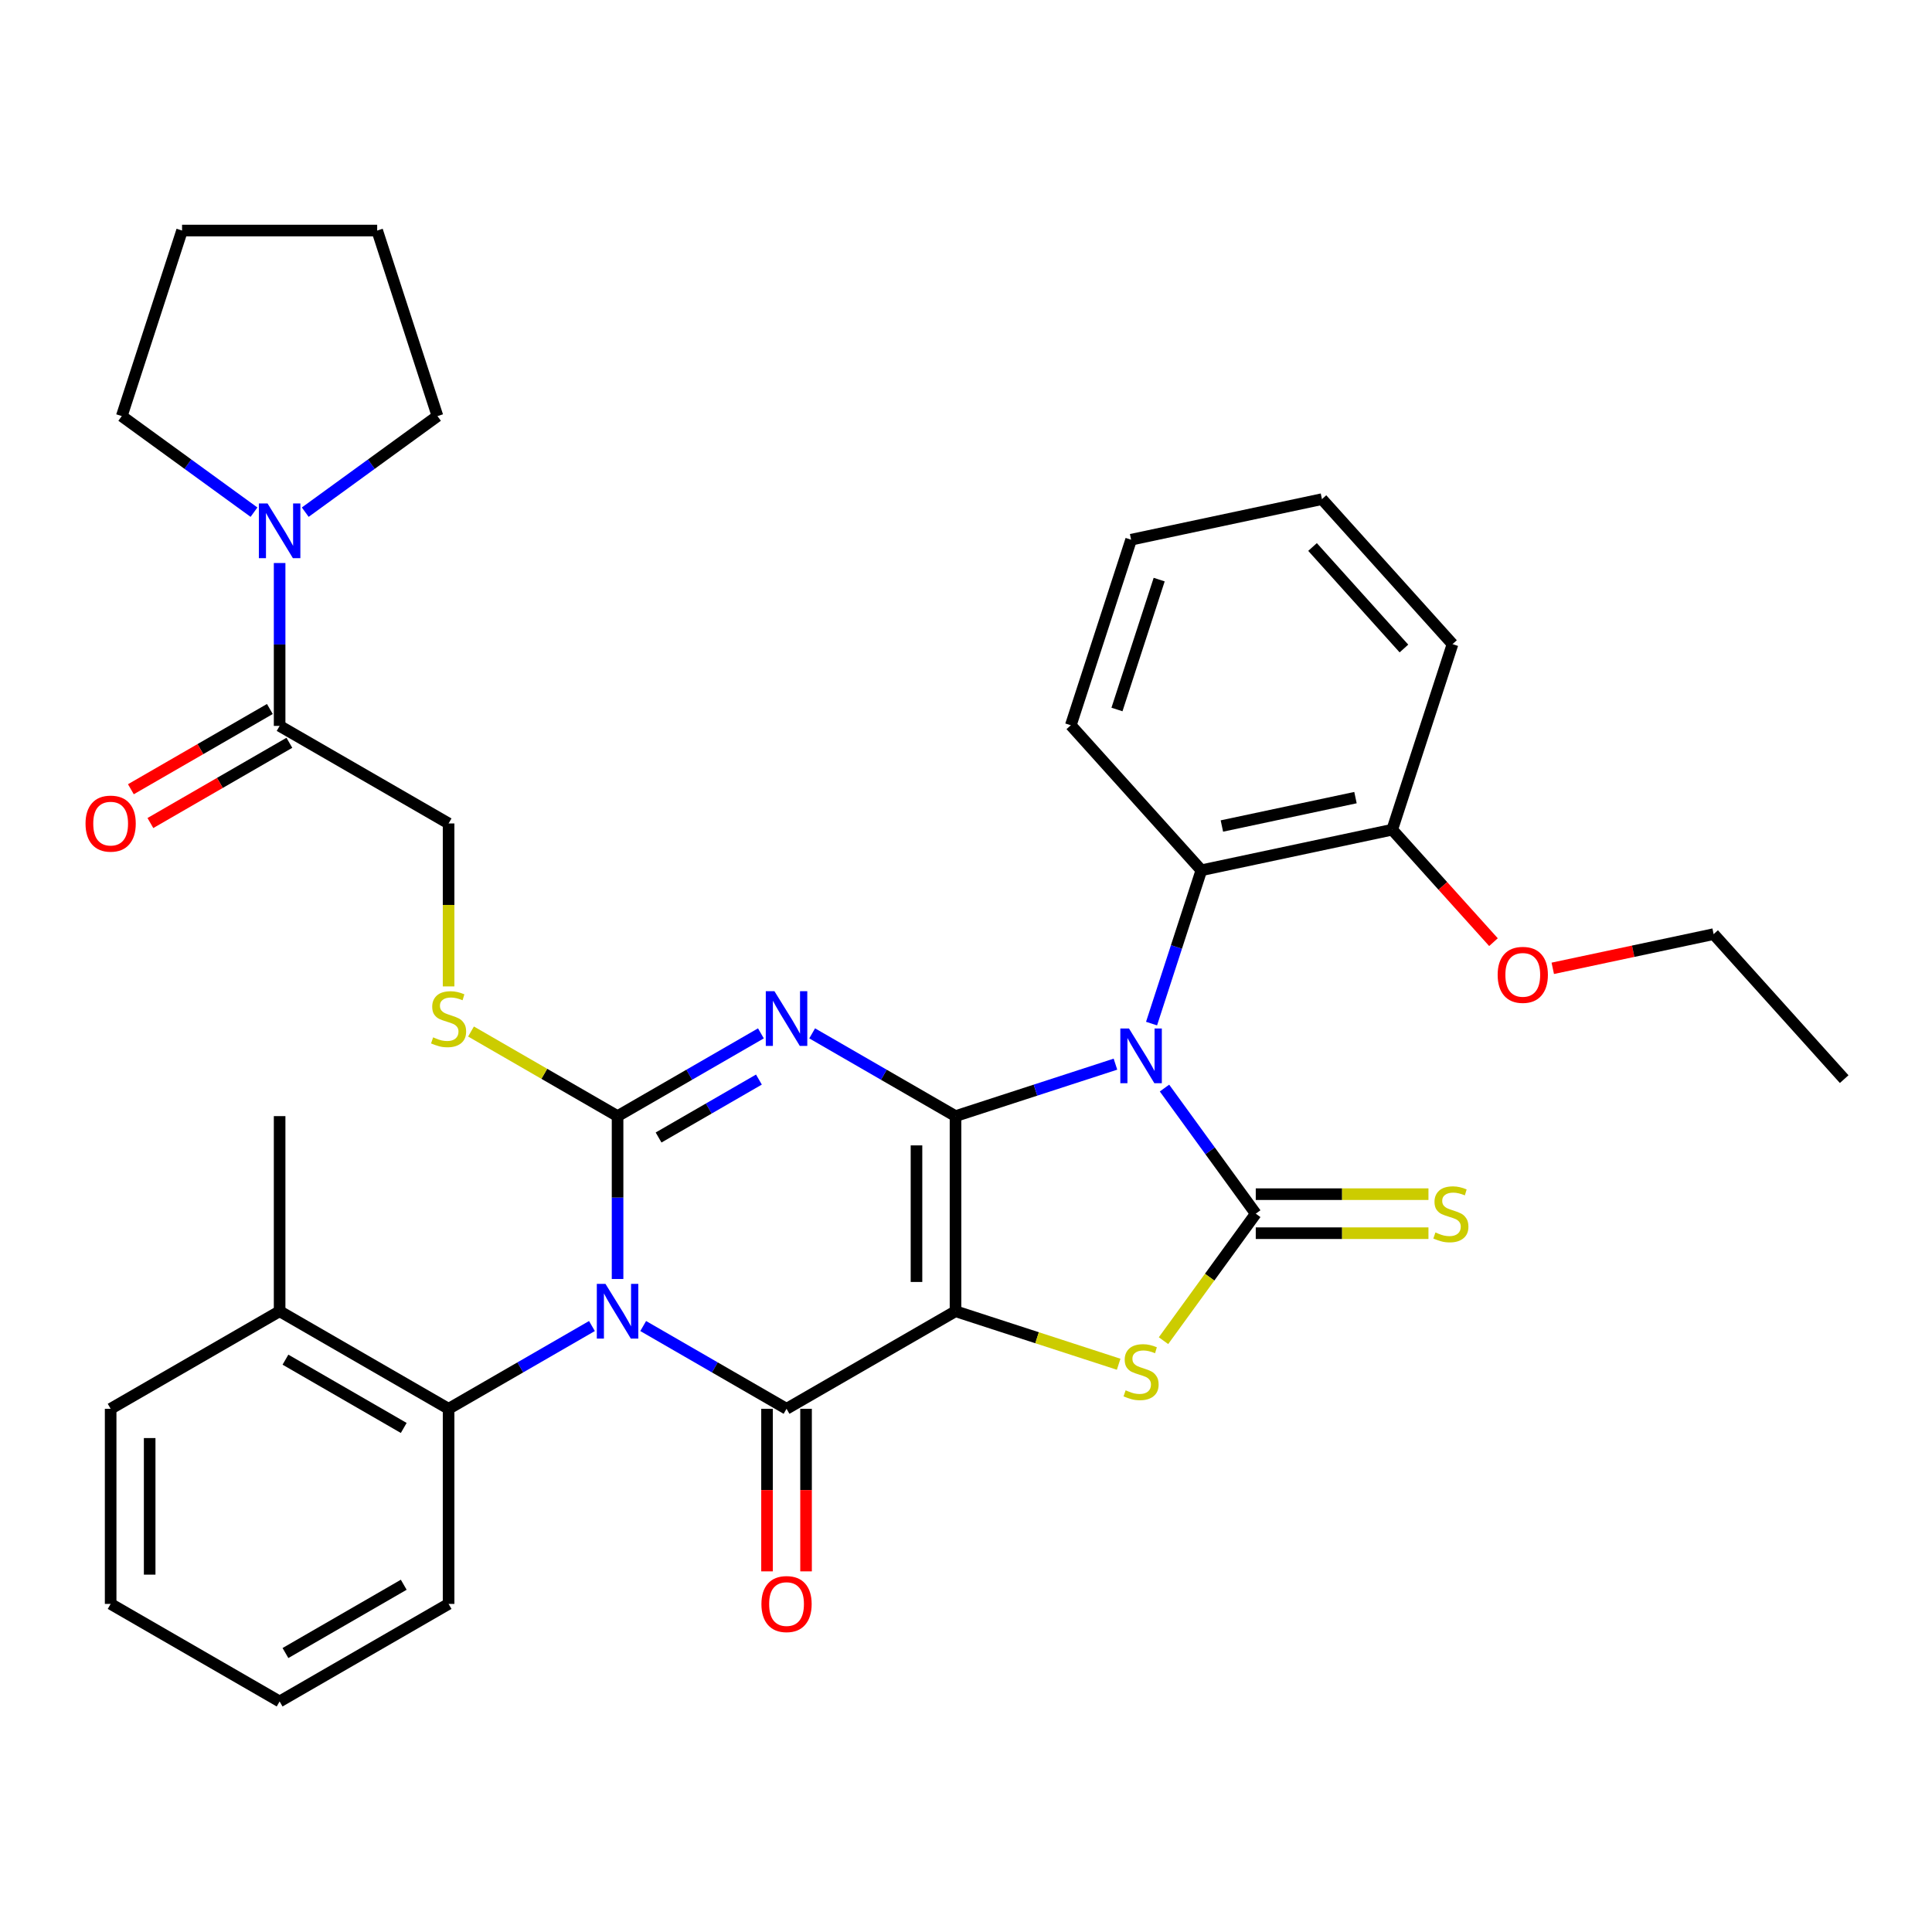 <?xml version='1.0' encoding='iso-8859-1'?>
<svg version='1.1' baseProfile='full'
              xmlns='http://www.w3.org/2000/svg'
                      xmlns:rdkit='http://www.rdkit.org/xml'
                      xmlns:xlink='http://www.w3.org/1999/xlink'
                  xml:space='preserve'
width='1000px' height='1000px' viewBox='0 0 1000 1000'>
<!-- END OF HEADER -->
<rect style='opacity:1.0;fill:#FFFFFF;stroke:none' width='1000' height='1000' x='0' y='0'> </rect>
<path class='bond-0' d='M 494.572,577.704 L 494.572,678.694' style='fill:none;fill-rule:evenodd;stroke:#000000;stroke-width:6px;stroke-linecap:butt;stroke-linejoin:miter;stroke-opacity:1' />
<path class='bond-0' d='M 474.374,592.853 L 474.374,663.546' style='fill:none;fill-rule:evenodd;stroke:#000000;stroke-width:6px;stroke-linecap:butt;stroke-linejoin:miter;stroke-opacity:1' />
<path class='bond-1' d='M 494.572,577.704 L 535.963,564.255' style='fill:none;fill-rule:evenodd;stroke:#000000;stroke-width:6px;stroke-linecap:butt;stroke-linejoin:miter;stroke-opacity:1' />
<path class='bond-1' d='M 535.963,564.255 L 577.355,550.806' style='fill:none;fill-rule:evenodd;stroke:#0000FF;stroke-width:6px;stroke-linecap:butt;stroke-linejoin:miter;stroke-opacity:1' />
<path class='bond-3' d='M 494.572,577.704 L 457.474,556.286' style='fill:none;fill-rule:evenodd;stroke:#000000;stroke-width:6px;stroke-linecap:butt;stroke-linejoin:miter;stroke-opacity:1' />
<path class='bond-3' d='M 457.474,556.286 L 420.376,534.867' style='fill:none;fill-rule:evenodd;stroke:#0000FF;stroke-width:6px;stroke-linecap:butt;stroke-linejoin:miter;stroke-opacity:1' />
<path class='bond-5' d='M 494.572,678.694 L 407.112,729.19' style='fill:none;fill-rule:evenodd;stroke:#000000;stroke-width:6px;stroke-linecap:butt;stroke-linejoin:miter;stroke-opacity:1' />
<path class='bond-7' d='M 494.572,678.694 L 536.793,692.413' style='fill:none;fill-rule:evenodd;stroke:#000000;stroke-width:6px;stroke-linecap:butt;stroke-linejoin:miter;stroke-opacity:1' />
<path class='bond-7' d='M 536.793,692.413 L 579.015,706.132' style='fill:none;fill-rule:evenodd;stroke:#CCCC00;stroke-width:6px;stroke-linecap:butt;stroke-linejoin:miter;stroke-opacity:1' />
<path class='bond-6' d='M 602.742,563.181 L 626.361,595.69' style='fill:none;fill-rule:evenodd;stroke:#0000FF;stroke-width:6px;stroke-linecap:butt;stroke-linejoin:miter;stroke-opacity:1' />
<path class='bond-6' d='M 626.361,595.69 L 649.98,628.199' style='fill:none;fill-rule:evenodd;stroke:#000000;stroke-width:6px;stroke-linecap:butt;stroke-linejoin:miter;stroke-opacity:1' />
<path class='bond-8' d='M 596.041,529.812 L 608.934,490.13' style='fill:none;fill-rule:evenodd;stroke:#0000FF;stroke-width:6px;stroke-linecap:butt;stroke-linejoin:miter;stroke-opacity:1' />
<path class='bond-8' d='M 608.934,490.13 L 621.827,450.449' style='fill:none;fill-rule:evenodd;stroke:#000000;stroke-width:6px;stroke-linecap:butt;stroke-linejoin:miter;stroke-opacity:1' />
<path class='bond-2' d='M 319.651,662.01 L 319.651,619.857' style='fill:none;fill-rule:evenodd;stroke:#0000FF;stroke-width:6px;stroke-linecap:butt;stroke-linejoin:miter;stroke-opacity:1' />
<path class='bond-2' d='M 319.651,619.857 L 319.651,577.704' style='fill:none;fill-rule:evenodd;stroke:#000000;stroke-width:6px;stroke-linecap:butt;stroke-linejoin:miter;stroke-opacity:1' />
<path class='bond-9' d='M 306.387,686.353 L 269.289,707.771' style='fill:none;fill-rule:evenodd;stroke:#0000FF;stroke-width:6px;stroke-linecap:butt;stroke-linejoin:miter;stroke-opacity:1' />
<path class='bond-9' d='M 269.289,707.771 L 232.191,729.19' style='fill:none;fill-rule:evenodd;stroke:#000000;stroke-width:6px;stroke-linecap:butt;stroke-linejoin:miter;stroke-opacity:1' />
<path class='bond-36' d='M 332.916,686.353 L 370.014,707.771' style='fill:none;fill-rule:evenodd;stroke:#0000FF;stroke-width:6px;stroke-linecap:butt;stroke-linejoin:miter;stroke-opacity:1' />
<path class='bond-36' d='M 370.014,707.771 L 407.112,729.19' style='fill:none;fill-rule:evenodd;stroke:#000000;stroke-width:6px;stroke-linecap:butt;stroke-linejoin:miter;stroke-opacity:1' />
<path class='bond-4' d='M 393.847,534.867 L 356.749,556.286' style='fill:none;fill-rule:evenodd;stroke:#0000FF;stroke-width:6px;stroke-linecap:butt;stroke-linejoin:miter;stroke-opacity:1' />
<path class='bond-4' d='M 356.749,556.286 L 319.651,577.704' style='fill:none;fill-rule:evenodd;stroke:#000000;stroke-width:6px;stroke-linecap:butt;stroke-linejoin:miter;stroke-opacity:1' />
<path class='bond-4' d='M 392.817,558.785 L 366.848,573.778' style='fill:none;fill-rule:evenodd;stroke:#0000FF;stroke-width:6px;stroke-linecap:butt;stroke-linejoin:miter;stroke-opacity:1' />
<path class='bond-4' d='M 366.848,573.778 L 340.88,588.771' style='fill:none;fill-rule:evenodd;stroke:#000000;stroke-width:6px;stroke-linecap:butt;stroke-linejoin:miter;stroke-opacity:1' />
<path class='bond-10' d='M 319.651,577.704 L 281.724,555.807' style='fill:none;fill-rule:evenodd;stroke:#000000;stroke-width:6px;stroke-linecap:butt;stroke-linejoin:miter;stroke-opacity:1' />
<path class='bond-10' d='M 281.724,555.807 L 243.796,533.909' style='fill:none;fill-rule:evenodd;stroke:#CCCC00;stroke-width:6px;stroke-linecap:butt;stroke-linejoin:miter;stroke-opacity:1' />
<path class='bond-14' d='M 397.013,729.19 L 397.013,771.262' style='fill:none;fill-rule:evenodd;stroke:#000000;stroke-width:6px;stroke-linecap:butt;stroke-linejoin:miter;stroke-opacity:1' />
<path class='bond-14' d='M 397.013,771.262 L 397.013,813.335' style='fill:none;fill-rule:evenodd;stroke:#FF0000;stroke-width:6px;stroke-linecap:butt;stroke-linejoin:miter;stroke-opacity:1' />
<path class='bond-14' d='M 417.211,729.19 L 417.211,771.262' style='fill:none;fill-rule:evenodd;stroke:#000000;stroke-width:6px;stroke-linecap:butt;stroke-linejoin:miter;stroke-opacity:1' />
<path class='bond-14' d='M 417.211,771.262 L 417.211,813.335' style='fill:none;fill-rule:evenodd;stroke:#FF0000;stroke-width:6px;stroke-linecap:butt;stroke-linejoin:miter;stroke-opacity:1' />
<path class='bond-13' d='M 649.98,638.298 L 694.673,638.298' style='fill:none;fill-rule:evenodd;stroke:#000000;stroke-width:6px;stroke-linecap:butt;stroke-linejoin:miter;stroke-opacity:1' />
<path class='bond-13' d='M 694.673,638.298 L 739.366,638.298' style='fill:none;fill-rule:evenodd;stroke:#CCCC00;stroke-width:6px;stroke-linecap:butt;stroke-linejoin:miter;stroke-opacity:1' />
<path class='bond-13' d='M 649.98,618.1 L 694.673,618.1' style='fill:none;fill-rule:evenodd;stroke:#000000;stroke-width:6px;stroke-linecap:butt;stroke-linejoin:miter;stroke-opacity:1' />
<path class='bond-13' d='M 694.673,618.1 L 739.366,618.1' style='fill:none;fill-rule:evenodd;stroke:#CCCC00;stroke-width:6px;stroke-linecap:butt;stroke-linejoin:miter;stroke-opacity:1' />
<path class='bond-35' d='M 649.98,628.199 L 626.102,661.064' style='fill:none;fill-rule:evenodd;stroke:#000000;stroke-width:6px;stroke-linecap:butt;stroke-linejoin:miter;stroke-opacity:1' />
<path class='bond-35' d='M 626.102,661.064 L 602.224,693.93' style='fill:none;fill-rule:evenodd;stroke:#CCCC00;stroke-width:6px;stroke-linecap:butt;stroke-linejoin:miter;stroke-opacity:1' />
<path class='bond-16' d='M 621.827,450.449 L 720.611,429.452' style='fill:none;fill-rule:evenodd;stroke:#000000;stroke-width:6px;stroke-linecap:butt;stroke-linejoin:miter;stroke-opacity:1' />
<path class='bond-16' d='M 632.445,427.543 L 701.594,412.845' style='fill:none;fill-rule:evenodd;stroke:#000000;stroke-width:6px;stroke-linecap:butt;stroke-linejoin:miter;stroke-opacity:1' />
<path class='bond-22' d='M 621.827,450.449 L 554.251,375.398' style='fill:none;fill-rule:evenodd;stroke:#000000;stroke-width:6px;stroke-linecap:butt;stroke-linejoin:miter;stroke-opacity:1' />
<path class='bond-17' d='M 232.191,729.19 L 144.731,678.694' style='fill:none;fill-rule:evenodd;stroke:#000000;stroke-width:6px;stroke-linecap:butt;stroke-linejoin:miter;stroke-opacity:1' />
<path class='bond-17' d='M 208.973,739.107 L 147.751,703.761' style='fill:none;fill-rule:evenodd;stroke:#000000;stroke-width:6px;stroke-linecap:butt;stroke-linejoin:miter;stroke-opacity:1' />
<path class='bond-23' d='M 232.191,729.19 L 232.191,830.18' style='fill:none;fill-rule:evenodd;stroke:#000000;stroke-width:6px;stroke-linecap:butt;stroke-linejoin:miter;stroke-opacity:1' />
<path class='bond-15' d='M 232.191,510.564 L 232.191,468.391' style='fill:none;fill-rule:evenodd;stroke:#CCCC00;stroke-width:6px;stroke-linecap:butt;stroke-linejoin:miter;stroke-opacity:1' />
<path class='bond-15' d='M 232.191,468.391 L 232.191,426.219' style='fill:none;fill-rule:evenodd;stroke:#000000;stroke-width:6px;stroke-linecap:butt;stroke-linejoin:miter;stroke-opacity:1' />
<path class='bond-11' d='M 144.731,375.723 L 232.191,426.219' style='fill:none;fill-rule:evenodd;stroke:#000000;stroke-width:6px;stroke-linecap:butt;stroke-linejoin:miter;stroke-opacity:1' />
<path class='bond-12' d='M 144.731,375.723 L 144.731,333.571' style='fill:none;fill-rule:evenodd;stroke:#000000;stroke-width:6px;stroke-linecap:butt;stroke-linejoin:miter;stroke-opacity:1' />
<path class='bond-12' d='M 144.731,333.571 L 144.731,291.418' style='fill:none;fill-rule:evenodd;stroke:#0000FF;stroke-width:6px;stroke-linecap:butt;stroke-linejoin:miter;stroke-opacity:1' />
<path class='bond-18' d='M 139.681,366.977 L 103.714,387.743' style='fill:none;fill-rule:evenodd;stroke:#000000;stroke-width:6px;stroke-linecap:butt;stroke-linejoin:miter;stroke-opacity:1' />
<path class='bond-18' d='M 103.714,387.743 L 67.746,408.509' style='fill:none;fill-rule:evenodd;stroke:#FF0000;stroke-width:6px;stroke-linecap:butt;stroke-linejoin:miter;stroke-opacity:1' />
<path class='bond-18' d='M 149.78,384.469 L 113.813,405.235' style='fill:none;fill-rule:evenodd;stroke:#000000;stroke-width:6px;stroke-linecap:butt;stroke-linejoin:miter;stroke-opacity:1' />
<path class='bond-18' d='M 113.813,405.235 L 77.845,426.001' style='fill:none;fill-rule:evenodd;stroke:#FF0000;stroke-width:6px;stroke-linecap:butt;stroke-linejoin:miter;stroke-opacity:1' />
<path class='bond-20' d='M 131.466,265.096 L 97.247,240.234' style='fill:none;fill-rule:evenodd;stroke:#0000FF;stroke-width:6px;stroke-linecap:butt;stroke-linejoin:miter;stroke-opacity:1' />
<path class='bond-20' d='M 97.247,240.234 L 63.028,215.372' style='fill:none;fill-rule:evenodd;stroke:#000000;stroke-width:6px;stroke-linecap:butt;stroke-linejoin:miter;stroke-opacity:1' />
<path class='bond-21' d='M 157.996,265.096 L 192.215,240.234' style='fill:none;fill-rule:evenodd;stroke:#0000FF;stroke-width:6px;stroke-linecap:butt;stroke-linejoin:miter;stroke-opacity:1' />
<path class='bond-21' d='M 192.215,240.234 L 226.434,215.372' style='fill:none;fill-rule:evenodd;stroke:#000000;stroke-width:6px;stroke-linecap:butt;stroke-linejoin:miter;stroke-opacity:1' />
<path class='bond-19' d='M 720.611,429.452 L 746.815,458.555' style='fill:none;fill-rule:evenodd;stroke:#000000;stroke-width:6px;stroke-linecap:butt;stroke-linejoin:miter;stroke-opacity:1' />
<path class='bond-19' d='M 746.815,458.555 L 773.019,487.657' style='fill:none;fill-rule:evenodd;stroke:#FF0000;stroke-width:6px;stroke-linecap:butt;stroke-linejoin:miter;stroke-opacity:1' />
<path class='bond-25' d='M 720.611,429.452 L 751.818,333.404' style='fill:none;fill-rule:evenodd;stroke:#000000;stroke-width:6px;stroke-linecap:butt;stroke-linejoin:miter;stroke-opacity:1' />
<path class='bond-24' d='M 144.731,678.694 L 144.731,577.704' style='fill:none;fill-rule:evenodd;stroke:#000000;stroke-width:6px;stroke-linecap:butt;stroke-linejoin:miter;stroke-opacity:1' />
<path class='bond-26' d='M 144.731,678.694 L 57.271,729.19' style='fill:none;fill-rule:evenodd;stroke:#000000;stroke-width:6px;stroke-linecap:butt;stroke-linejoin:miter;stroke-opacity:1' />
<path class='bond-27' d='M 803.711,501.202 L 845.34,492.354' style='fill:none;fill-rule:evenodd;stroke:#FF0000;stroke-width:6px;stroke-linecap:butt;stroke-linejoin:miter;stroke-opacity:1' />
<path class='bond-27' d='M 845.34,492.354 L 886.97,483.505' style='fill:none;fill-rule:evenodd;stroke:#000000;stroke-width:6px;stroke-linecap:butt;stroke-linejoin:miter;stroke-opacity:1' />
<path class='bond-29' d='M 63.028,215.372 L 94.236,119.325' style='fill:none;fill-rule:evenodd;stroke:#000000;stroke-width:6px;stroke-linecap:butt;stroke-linejoin:miter;stroke-opacity:1' />
<path class='bond-28' d='M 226.434,215.372 L 195.226,119.325' style='fill:none;fill-rule:evenodd;stroke:#000000;stroke-width:6px;stroke-linecap:butt;stroke-linejoin:miter;stroke-opacity:1' />
<path class='bond-30' d='M 554.251,375.398 L 585.459,279.351' style='fill:none;fill-rule:evenodd;stroke:#000000;stroke-width:6px;stroke-linecap:butt;stroke-linejoin:miter;stroke-opacity:1' />
<path class='bond-30' d='M 578.142,367.233 L 599.987,300' style='fill:none;fill-rule:evenodd;stroke:#000000;stroke-width:6px;stroke-linecap:butt;stroke-linejoin:miter;stroke-opacity:1' />
<path class='bond-31' d='M 232.191,830.18 L 144.731,880.675' style='fill:none;fill-rule:evenodd;stroke:#000000;stroke-width:6px;stroke-linecap:butt;stroke-linejoin:miter;stroke-opacity:1' />
<path class='bond-31' d='M 208.973,820.262 L 147.751,855.609' style='fill:none;fill-rule:evenodd;stroke:#000000;stroke-width:6px;stroke-linecap:butt;stroke-linejoin:miter;stroke-opacity:1' />
<path class='bond-37' d='M 751.818,333.404 L 684.243,258.354' style='fill:none;fill-rule:evenodd;stroke:#000000;stroke-width:6px;stroke-linecap:butt;stroke-linejoin:miter;stroke-opacity:1' />
<path class='bond-37' d='M 726.672,335.662 L 679.369,283.126' style='fill:none;fill-rule:evenodd;stroke:#000000;stroke-width:6px;stroke-linecap:butt;stroke-linejoin:miter;stroke-opacity:1' />
<path class='bond-38' d='M 57.271,729.19 L 57.271,830.18' style='fill:none;fill-rule:evenodd;stroke:#000000;stroke-width:6px;stroke-linecap:butt;stroke-linejoin:miter;stroke-opacity:1' />
<path class='bond-38' d='M 77.469,744.338 L 77.469,815.031' style='fill:none;fill-rule:evenodd;stroke:#000000;stroke-width:6px;stroke-linecap:butt;stroke-linejoin:miter;stroke-opacity:1' />
<path class='bond-32' d='M 886.97,483.505 L 954.545,558.556' style='fill:none;fill-rule:evenodd;stroke:#000000;stroke-width:6px;stroke-linecap:butt;stroke-linejoin:miter;stroke-opacity:1' />
<path class='bond-39' d='M 195.226,119.325 L 94.236,119.325' style='fill:none;fill-rule:evenodd;stroke:#000000;stroke-width:6px;stroke-linecap:butt;stroke-linejoin:miter;stroke-opacity:1' />
<path class='bond-34' d='M 585.459,279.351 L 684.243,258.354' style='fill:none;fill-rule:evenodd;stroke:#000000;stroke-width:6px;stroke-linecap:butt;stroke-linejoin:miter;stroke-opacity:1' />
<path class='bond-33' d='M 144.731,880.675 L 57.271,830.18' style='fill:none;fill-rule:evenodd;stroke:#000000;stroke-width:6px;stroke-linecap:butt;stroke-linejoin:miter;stroke-opacity:1' />
<path  class='atom-2' d='M 584.359 532.336
L 593.639 547.336
Q 594.559 548.816, 596.039 551.496
Q 597.519 554.176, 597.599 554.336
L 597.599 532.336
L 601.359 532.336
L 601.359 560.656
L 597.479 560.656
L 587.519 544.256
Q 586.359 542.336, 585.119 540.136
Q 583.919 537.936, 583.559 537.256
L 583.559 560.656
L 579.879 560.656
L 579.879 532.336
L 584.359 532.336
' fill='#0000FF'/>
<path  class='atom-3' d='M 313.391 664.534
L 322.671 679.534
Q 323.591 681.014, 325.071 683.694
Q 326.551 686.374, 326.631 686.534
L 326.631 664.534
L 330.391 664.534
L 330.391 692.854
L 326.511 692.854
L 316.551 676.454
Q 315.391 674.534, 314.151 672.334
Q 312.951 670.134, 312.591 669.454
L 312.591 692.854
L 308.911 692.854
L 308.911 664.534
L 313.391 664.534
' fill='#0000FF'/>
<path  class='atom-4' d='M 400.852 513.049
L 410.132 528.049
Q 411.052 529.529, 412.532 532.209
Q 414.012 534.889, 414.092 535.049
L 414.092 513.049
L 417.852 513.049
L 417.852 541.369
L 413.972 541.369
L 404.012 524.969
Q 402.852 523.049, 401.612 520.849
Q 400.412 518.649, 400.052 517.969
L 400.052 541.369
L 396.372 541.369
L 396.372 513.049
L 400.852 513.049
' fill='#0000FF'/>
<path  class='atom-8' d='M 582.619 719.622
Q 582.939 719.742, 584.259 720.302
Q 585.579 720.862, 587.019 721.222
Q 588.499 721.542, 589.939 721.542
Q 592.619 721.542, 594.179 720.262
Q 595.739 718.942, 595.739 716.662
Q 595.739 715.102, 594.939 714.142
Q 594.179 713.182, 592.979 712.662
Q 591.779 712.142, 589.779 711.542
Q 587.259 710.782, 585.739 710.062
Q 584.259 709.342, 583.179 707.822
Q 582.139 706.302, 582.139 703.742
Q 582.139 700.182, 584.539 697.982
Q 586.979 695.782, 591.779 695.782
Q 595.059 695.782, 598.779 697.342
L 597.859 700.422
Q 594.459 699.022, 591.899 699.022
Q 589.139 699.022, 587.619 700.182
Q 586.099 701.302, 586.139 703.262
Q 586.139 704.782, 586.899 705.702
Q 587.699 706.622, 588.819 707.142
Q 589.979 707.662, 591.899 708.262
Q 594.459 709.062, 595.979 709.862
Q 597.499 710.662, 598.579 712.302
Q 599.699 713.902, 599.699 716.662
Q 599.699 720.582, 597.059 722.702
Q 594.459 724.782, 590.099 724.782
Q 587.579 724.782, 585.659 724.222
Q 583.779 723.702, 581.539 722.782
L 582.619 719.622
' fill='#CCCC00'/>
<path  class='atom-11' d='M 224.191 536.929
Q 224.511 537.049, 225.831 537.609
Q 227.151 538.169, 228.591 538.529
Q 230.071 538.849, 231.511 538.849
Q 234.191 538.849, 235.751 537.569
Q 237.311 536.249, 237.311 533.969
Q 237.311 532.409, 236.511 531.449
Q 235.751 530.489, 234.551 529.969
Q 233.351 529.449, 231.351 528.849
Q 228.831 528.089, 227.311 527.369
Q 225.831 526.649, 224.751 525.129
Q 223.711 523.609, 223.711 521.049
Q 223.711 517.489, 226.111 515.289
Q 228.551 513.089, 233.351 513.089
Q 236.631 513.089, 240.351 514.649
L 239.431 517.729
Q 236.031 516.329, 233.471 516.329
Q 230.711 516.329, 229.191 517.489
Q 227.671 518.609, 227.711 520.569
Q 227.711 522.089, 228.471 523.009
Q 229.271 523.929, 230.391 524.449
Q 231.551 524.969, 233.471 525.569
Q 236.031 526.369, 237.551 527.169
Q 239.071 527.969, 240.151 529.609
Q 241.271 531.209, 241.271 533.969
Q 241.271 537.889, 238.631 540.009
Q 236.031 542.089, 231.671 542.089
Q 229.151 542.089, 227.231 541.529
Q 225.351 541.009, 223.111 540.089
L 224.191 536.929
' fill='#CCCC00'/>
<path  class='atom-13' d='M 138.471 260.573
L 147.751 275.573
Q 148.671 277.053, 150.151 279.733
Q 151.631 282.413, 151.711 282.573
L 151.711 260.573
L 155.471 260.573
L 155.471 288.893
L 151.591 288.893
L 141.631 272.493
Q 140.471 270.573, 139.231 268.373
Q 138.031 266.173, 137.671 265.493
L 137.671 288.893
L 133.991 288.893
L 133.991 260.573
L 138.471 260.573
' fill='#0000FF'/>
<path  class='atom-14' d='M 742.97 637.919
Q 743.29 638.039, 744.61 638.599
Q 745.93 639.159, 747.37 639.519
Q 748.85 639.839, 750.29 639.839
Q 752.97 639.839, 754.53 638.559
Q 756.09 637.239, 756.09 634.959
Q 756.09 633.399, 755.29 632.439
Q 754.53 631.479, 753.33 630.959
Q 752.13 630.439, 750.13 629.839
Q 747.61 629.079, 746.09 628.359
Q 744.61 627.639, 743.53 626.119
Q 742.49 624.599, 742.49 622.039
Q 742.49 618.479, 744.89 616.279
Q 747.33 614.079, 752.13 614.079
Q 755.41 614.079, 759.13 615.639
L 758.21 618.719
Q 754.81 617.319, 752.25 617.319
Q 749.49 617.319, 747.97 618.479
Q 746.45 619.599, 746.49 621.559
Q 746.49 623.079, 747.25 623.999
Q 748.05 624.919, 749.17 625.439
Q 750.33 625.959, 752.25 626.559
Q 754.81 627.359, 756.33 628.159
Q 757.85 628.959, 758.93 630.599
Q 760.05 632.199, 760.05 634.959
Q 760.05 638.879, 757.41 640.999
Q 754.81 643.079, 750.45 643.079
Q 747.93 643.079, 746.01 642.519
Q 744.13 641.999, 741.89 641.079
L 742.97 637.919
' fill='#CCCC00'/>
<path  class='atom-15' d='M 394.112 830.26
Q 394.112 823.46, 397.472 819.66
Q 400.832 815.86, 407.112 815.86
Q 413.392 815.86, 416.752 819.66
Q 420.112 823.46, 420.112 830.26
Q 420.112 837.14, 416.712 841.06
Q 413.312 844.94, 407.112 844.94
Q 400.872 844.94, 397.472 841.06
Q 394.112 837.18, 394.112 830.26
M 407.112 841.74
Q 411.432 841.74, 413.752 838.86
Q 416.112 835.94, 416.112 830.26
Q 416.112 824.7, 413.752 821.9
Q 411.432 819.06, 407.112 819.06
Q 402.792 819.06, 400.432 821.86
Q 398.112 824.66, 398.112 830.26
Q 398.112 835.98, 400.432 838.86
Q 402.792 841.74, 407.112 841.74
' fill='#FF0000'/>
<path  class='atom-19' d='M 44.271 426.299
Q 44.271 419.499, 47.631 415.699
Q 50.991 411.899, 57.271 411.899
Q 63.551 411.899, 66.911 415.699
Q 70.271 419.499, 70.271 426.299
Q 70.271 433.179, 66.871 437.099
Q 63.471 440.979, 57.271 440.979
Q 51.031 440.979, 47.631 437.099
Q 44.271 433.219, 44.271 426.299
M 57.271 437.779
Q 61.591 437.779, 63.911 434.899
Q 66.271 431.979, 66.271 426.299
Q 66.271 420.739, 63.911 417.939
Q 61.591 415.099, 57.271 415.099
Q 52.951 415.099, 50.591 417.899
Q 48.271 420.699, 48.271 426.299
Q 48.271 432.019, 50.591 434.899
Q 52.951 437.779, 57.271 437.779
' fill='#FF0000'/>
<path  class='atom-20' d='M 775.186 504.582
Q 775.186 497.782, 778.546 493.982
Q 781.906 490.182, 788.186 490.182
Q 794.466 490.182, 797.826 493.982
Q 801.186 497.782, 801.186 504.582
Q 801.186 511.462, 797.786 515.382
Q 794.386 519.262, 788.186 519.262
Q 781.946 519.262, 778.546 515.382
Q 775.186 511.502, 775.186 504.582
M 788.186 516.062
Q 792.506 516.062, 794.826 513.182
Q 797.186 510.262, 797.186 504.582
Q 797.186 499.022, 794.826 496.222
Q 792.506 493.382, 788.186 493.382
Q 783.866 493.382, 781.506 496.182
Q 779.186 498.982, 779.186 504.582
Q 779.186 510.302, 781.506 513.182
Q 783.866 516.062, 788.186 516.062
' fill='#FF0000'/>
</svg>
